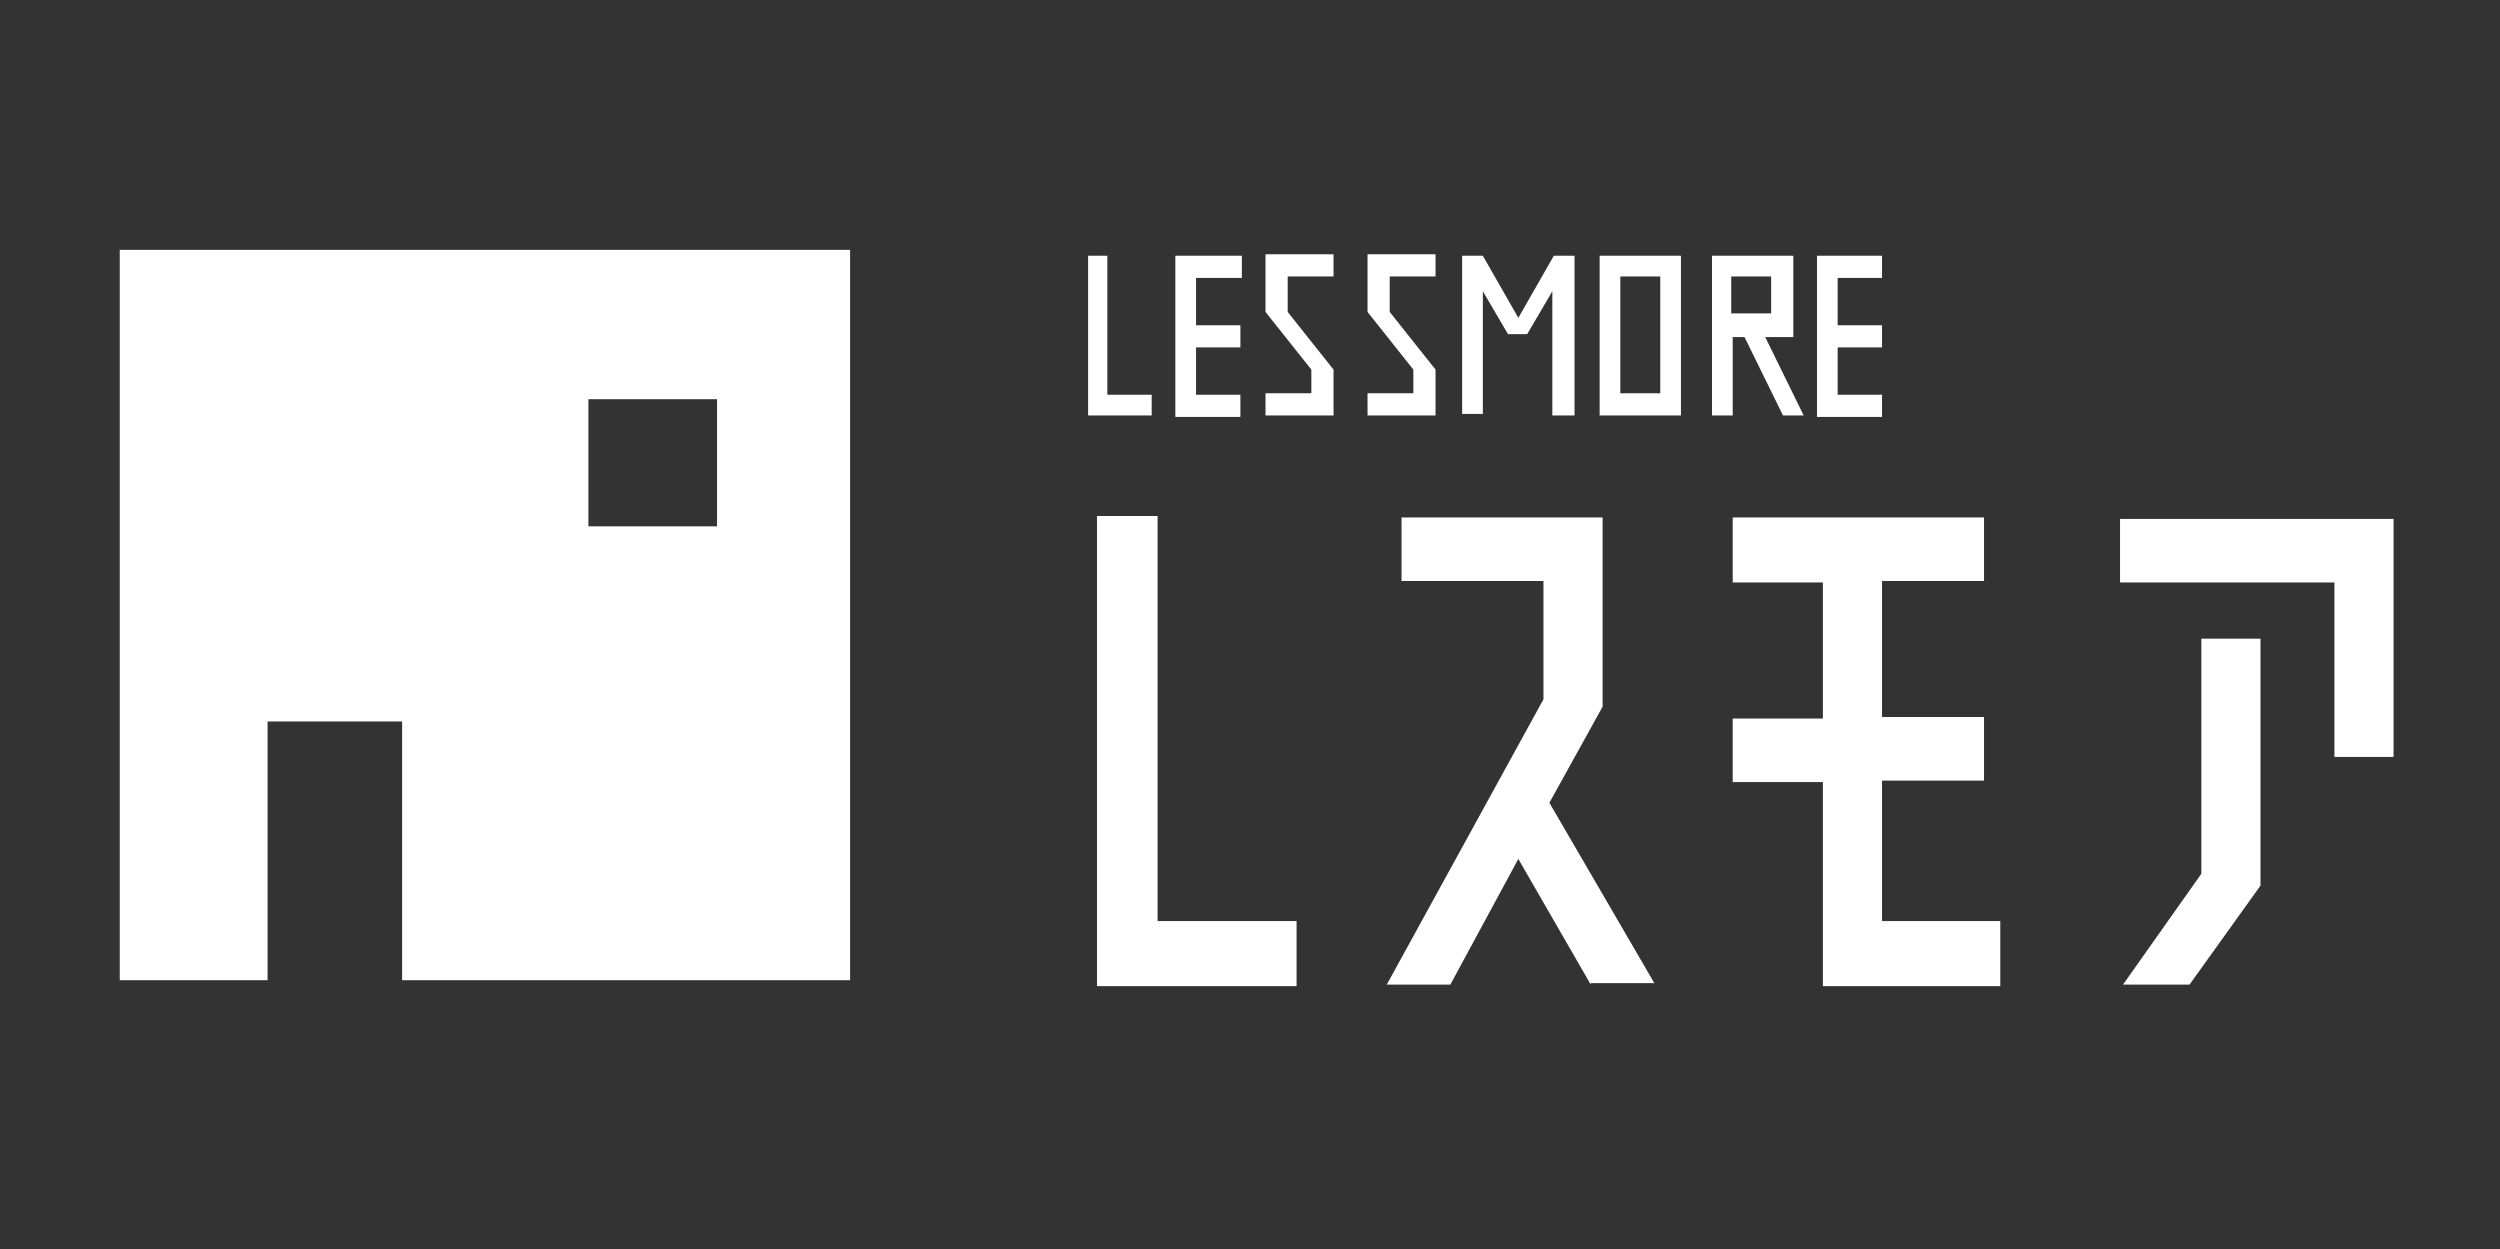 <?xml version="1.0" encoding="utf-8"?>
<!-- Generator: Adobe Illustrator 24.3.0, SVG Export Plug-In . SVG Version: 6.00 Build 0)  -->
<svg version="1.1" id="レイヤー_1" xmlns="http://www.w3.org/2000/svg" xmlns:xlink="http://www.w3.org/1999/xlink" x="0px"
	 y="0px" viewBox="0 0 169.1 84.5" style="enable-background:new 0 0 169.1 84.5;" xml:space="preserve">
<rect x="0" y="0" width="169.1" height="84.5" fill="#333333" stroke="none"/>
<style type="text/css">
	.st0{fill:#FFFFFF;}
</style>
<path class="st0" d="M57.6,16.9H8.1v49.4h10V48.8h9.1v17.5h30.3V16.9z M48.5,35.6h-8.7V27h8.7V35.6z M87.7,66.7h-9.4v0h-4.1V34.9
	h4.1v27.4h9.4V66.7z M78,28.1l-4.4,0V17.3h1.3v9.4h3V28.1z M80.9,18.7V22h3v1.5h-3v3.2h3v1.5l-4.4,0V17.3h0v0H84v1.5H80.9z
	 M124.3,18.7V22h3v1.5h-3v3.2h3v1.5l-4.4,0V17.3h0v0h4.4v1.5H124.3z M113.7,17.3L113.7,17.3L113.7,17.3l-5.5,0v0h0v10.8h0v0h5.5v0h0
	V17.3z M112.3,18.7v7.9h-2.7v-7.9H112.3z M94,18.7v2.4h0l3.1,3.9h0v3.1l-4.6,0v-1.5h3.1V25h0l-3.1-3.9h0v-3.9l4.6,0v1.5H94z
	 M87.1,18.7v2.4h0l3.1,3.9h0v3.1l-4.6,0v-1.5h3.1V25h0l-3.1-3.9h0v-3.9l4.6,0v1.5H87.1z M107.6,66.6l-4.9-8.5l-4.6,8.5h-4.3
	l10.6-19.3v-8h-9.6V35h13.6v4.3h0v8.5h0l-3.6,6.5l7.1,12.2H107.6z M148.9,43.2h4v16.7h0l-4.8,6.7h-4.5l5.3-7.5V43.2z M161.9,51.2h-4
	V39.4h-14.5v-4.3h18.5L161.9,51.2z M135.3,62.4v4.3h-12l0-13.8h-6.1v-4.3h6.1v-9.2h-6.1V35h17v4.3h-6.9v9.2h6.9v4.3h-6.9v9.5H135.3z
	 M120.6,28.1h1.4l-2.6-5.3h1.9v-5.5h-5.5v0h0v10.8h1.4v-5.3h0.8L120.6,28.1z M117.1,18.7h2.7v2.5h-2.7V18.7z M106.5,17.3v10.8H105
	v-8.4l-1.7,2.9h0H102h0l-1.7-2.9v8.3h-1.4V17.3h1.4v0l2.4,4.2l2.4-4.2h0v0H106.5z"/>
</svg>

